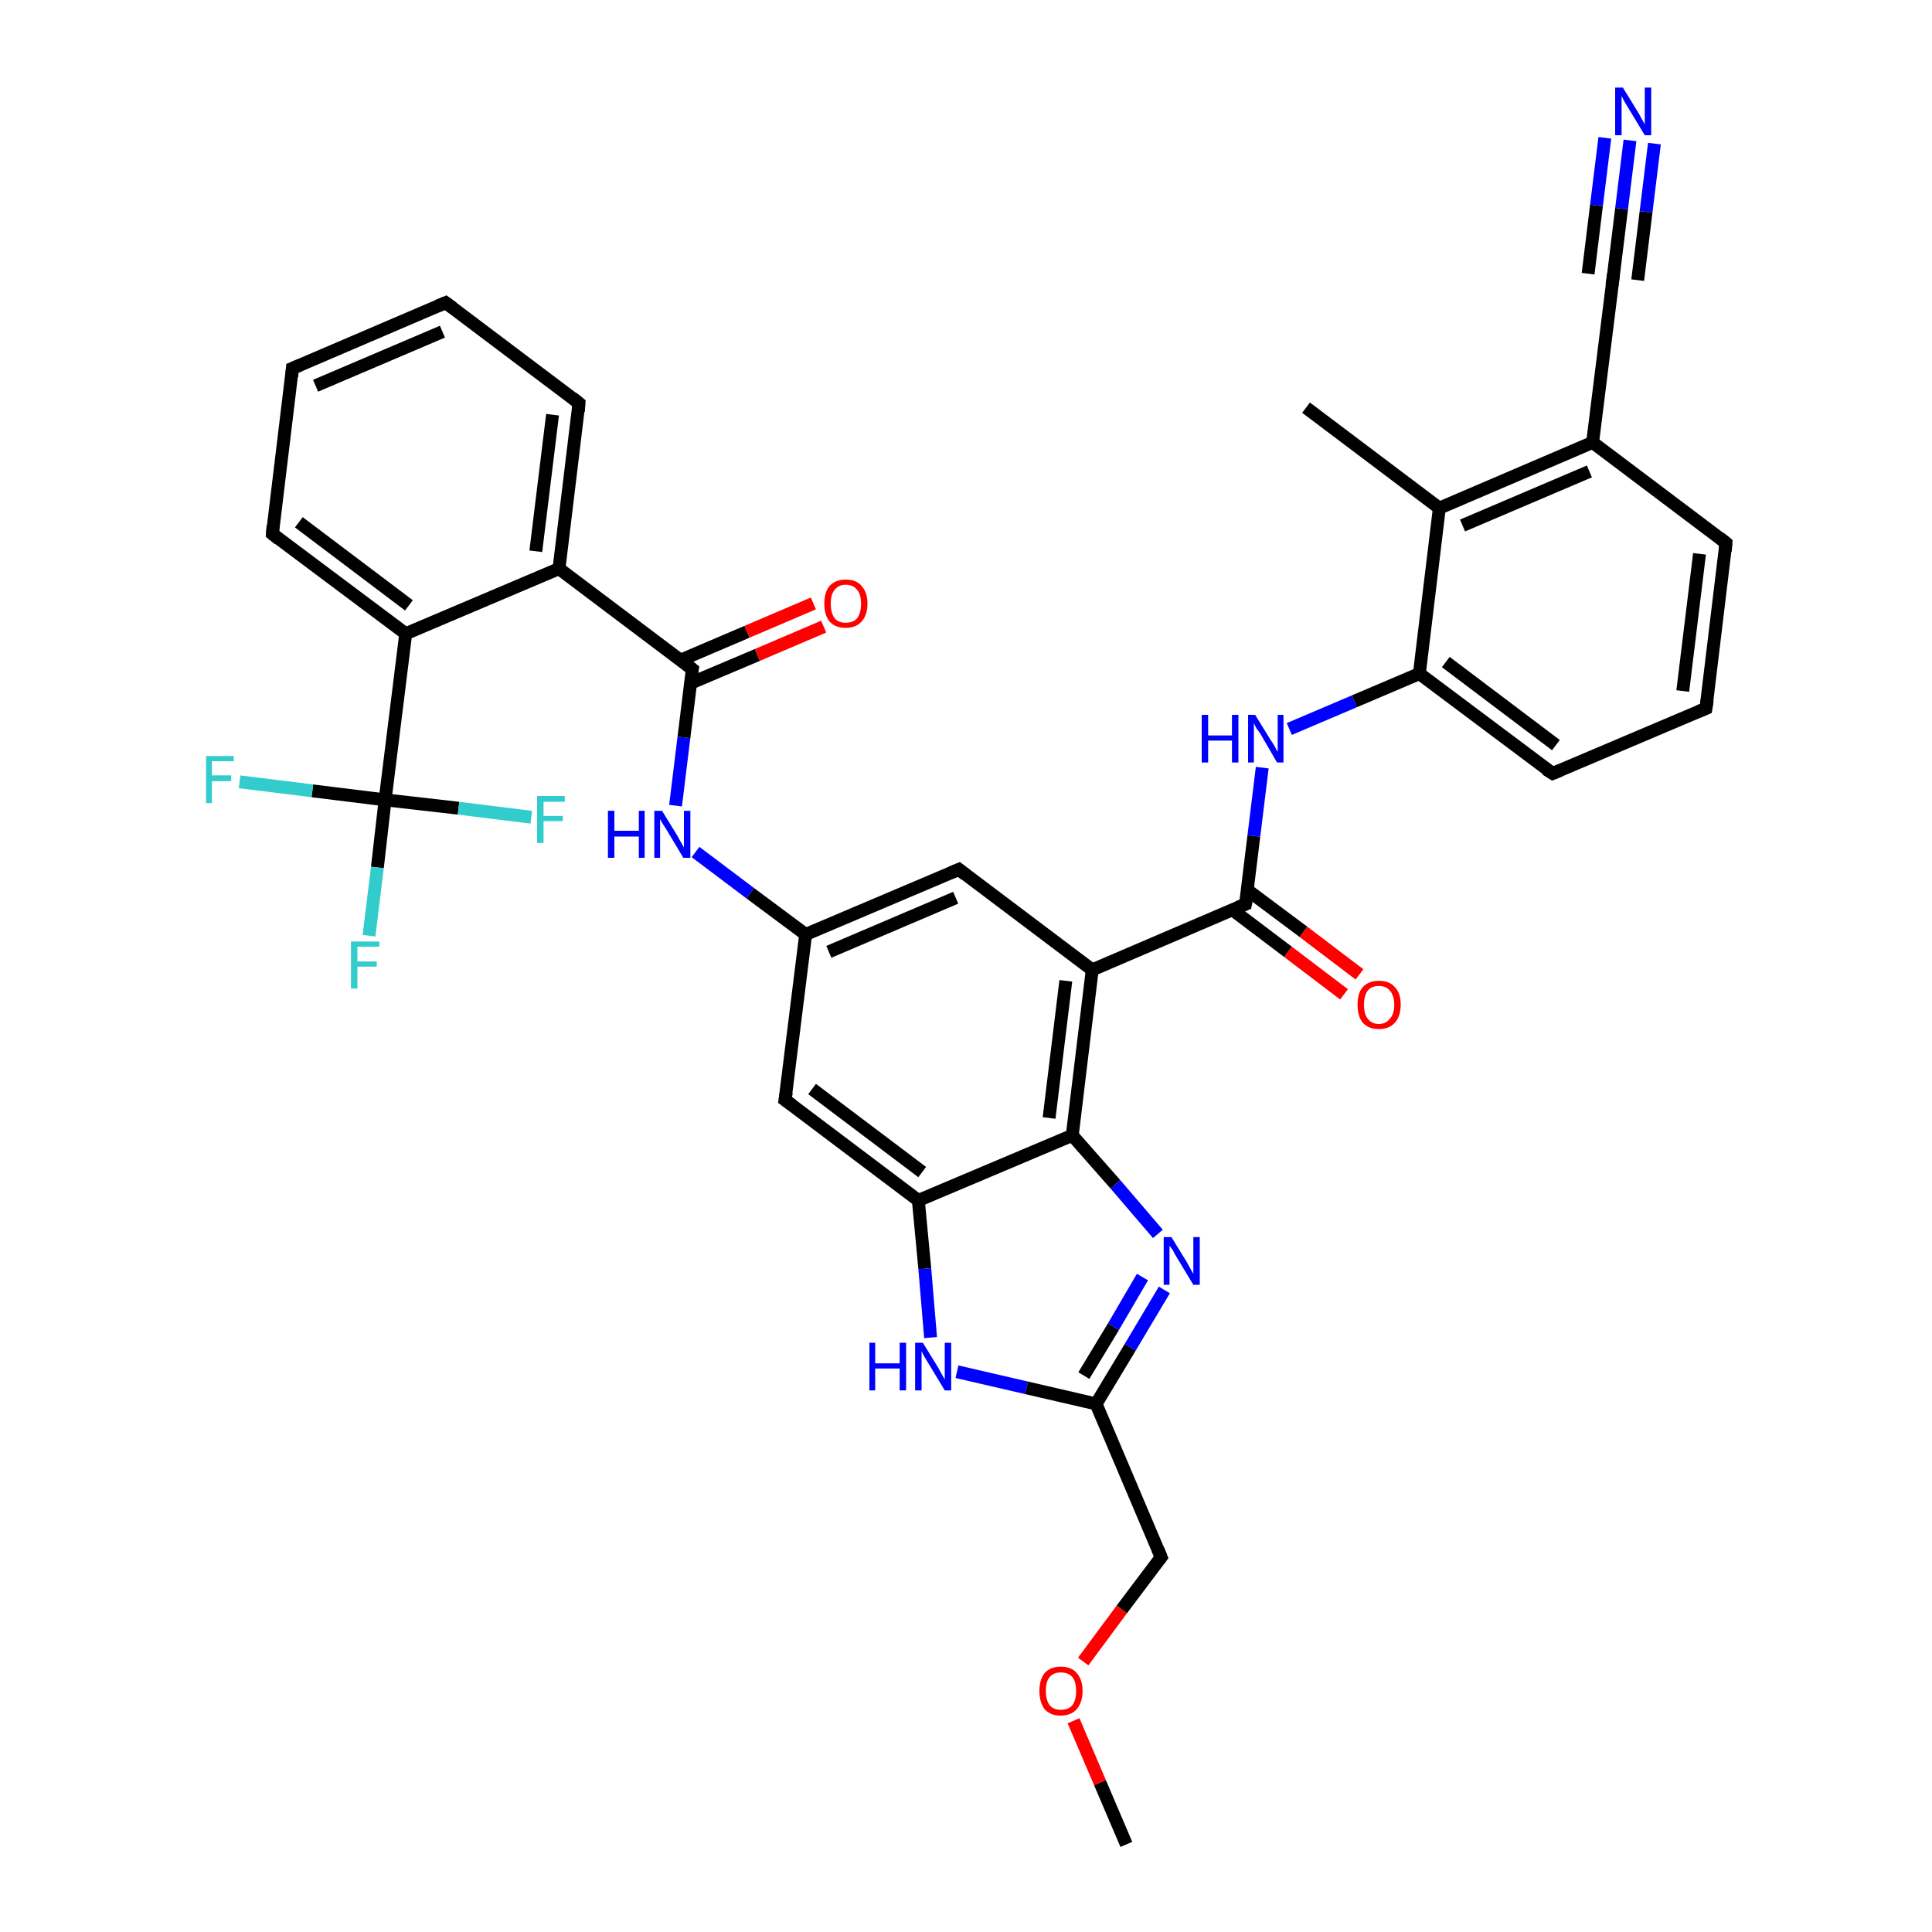 <?xml version='1.0' encoding='iso-8859-1'?>
<svg version='1.1' baseProfile='full'
              xmlns='http://www.w3.org/2000/svg'
                      xmlns:rdkit='http://www.rdkit.org/xml'
                      xmlns:xlink='http://www.w3.org/1999/xlink'
                  xml:space='preserve'
width='300px' height='300px' viewBox='0 0 300 300'>
<!-- END OF HEADER -->
<rect style='opacity:1.0;fill:#FFFFFF;stroke:none' width='300.0' height='300.0' x='0.0' y='0.0'> </rect>
<path class='bond-0 atom-0 atom-1' d='M 174.9,286.4 L 170.8,276.8' style='fill:none;fill-rule:evenodd;stroke:#000000;stroke-width:2.0px;stroke-linecap:butt;stroke-linejoin:miter;stroke-opacity:1' />
<path class='bond-0 atom-0 atom-1' d='M 170.8,276.8 L 166.7,267.2' style='fill:none;fill-rule:evenodd;stroke:#FF0000;stroke-width:2.0px;stroke-linecap:butt;stroke-linejoin:miter;stroke-opacity:1' />
<path class='bond-1 atom-1 atom-2' d='M 168.2,258.0 L 174.2,249.9' style='fill:none;fill-rule:evenodd;stroke:#FF0000;stroke-width:2.0px;stroke-linecap:butt;stroke-linejoin:miter;stroke-opacity:1' />
<path class='bond-1 atom-1 atom-2' d='M 174.2,249.9 L 180.3,241.8' style='fill:none;fill-rule:evenodd;stroke:#000000;stroke-width:2.0px;stroke-linecap:butt;stroke-linejoin:miter;stroke-opacity:1' />
<path class='bond-2 atom-2 atom-3' d='M 180.3,241.8 L 170.2,218.0' style='fill:none;fill-rule:evenodd;stroke:#000000;stroke-width:2.0px;stroke-linecap:butt;stroke-linejoin:miter;stroke-opacity:1' />
<path class='bond-3 atom-3 atom-4' d='M 170.2,218.0 L 175.5,209.2' style='fill:none;fill-rule:evenodd;stroke:#000000;stroke-width:2.0px;stroke-linecap:butt;stroke-linejoin:miter;stroke-opacity:1' />
<path class='bond-3 atom-3 atom-4' d='M 175.5,209.2 L 180.8,200.3' style='fill:none;fill-rule:evenodd;stroke:#0000FF;stroke-width:2.0px;stroke-linecap:butt;stroke-linejoin:miter;stroke-opacity:1' />
<path class='bond-3 atom-3 atom-4' d='M 168.3,213.6 L 172.9,206.0' style='fill:none;fill-rule:evenodd;stroke:#000000;stroke-width:2.0px;stroke-linecap:butt;stroke-linejoin:miter;stroke-opacity:1' />
<path class='bond-3 atom-3 atom-4' d='M 172.9,206.0 L 177.4,198.3' style='fill:none;fill-rule:evenodd;stroke:#0000FF;stroke-width:2.0px;stroke-linecap:butt;stroke-linejoin:miter;stroke-opacity:1' />
<path class='bond-4 atom-4 atom-5' d='M 179.8,191.6 L 173.2,183.9' style='fill:none;fill-rule:evenodd;stroke:#0000FF;stroke-width:2.0px;stroke-linecap:butt;stroke-linejoin:miter;stroke-opacity:1' />
<path class='bond-4 atom-4 atom-5' d='M 173.2,183.9 L 166.5,176.3' style='fill:none;fill-rule:evenodd;stroke:#000000;stroke-width:2.0px;stroke-linecap:butt;stroke-linejoin:miter;stroke-opacity:1' />
<path class='bond-5 atom-5 atom-6' d='M 166.5,176.3 L 169.6,150.6' style='fill:none;fill-rule:evenodd;stroke:#000000;stroke-width:2.0px;stroke-linecap:butt;stroke-linejoin:miter;stroke-opacity:1' />
<path class='bond-5 atom-5 atom-6' d='M 162.9,173.6 L 165.5,152.3' style='fill:none;fill-rule:evenodd;stroke:#000000;stroke-width:2.0px;stroke-linecap:butt;stroke-linejoin:miter;stroke-opacity:1' />
<path class='bond-6 atom-6 atom-7' d='M 169.6,150.6 L 148.9,135.0' style='fill:none;fill-rule:evenodd;stroke:#000000;stroke-width:2.0px;stroke-linecap:butt;stroke-linejoin:miter;stroke-opacity:1' />
<path class='bond-7 atom-7 atom-8' d='M 148.9,135.0 L 125.1,145.1' style='fill:none;fill-rule:evenodd;stroke:#000000;stroke-width:2.0px;stroke-linecap:butt;stroke-linejoin:miter;stroke-opacity:1' />
<path class='bond-7 atom-7 atom-8' d='M 148.4,139.4 L 128.7,147.8' style='fill:none;fill-rule:evenodd;stroke:#000000;stroke-width:2.0px;stroke-linecap:butt;stroke-linejoin:miter;stroke-opacity:1' />
<path class='bond-8 atom-8 atom-9' d='M 125.1,145.1 L 116.5,138.7' style='fill:none;fill-rule:evenodd;stroke:#000000;stroke-width:2.0px;stroke-linecap:butt;stroke-linejoin:miter;stroke-opacity:1' />
<path class='bond-8 atom-8 atom-9' d='M 116.5,138.7 L 108.0,132.3' style='fill:none;fill-rule:evenodd;stroke:#0000FF;stroke-width:2.0px;stroke-linecap:butt;stroke-linejoin:miter;stroke-opacity:1' />
<path class='bond-9 atom-9 atom-10' d='M 104.9,125.1 L 106.2,114.5' style='fill:none;fill-rule:evenodd;stroke:#0000FF;stroke-width:2.0px;stroke-linecap:butt;stroke-linejoin:miter;stroke-opacity:1' />
<path class='bond-9 atom-9 atom-10' d='M 106.2,114.5 L 107.5,103.9' style='fill:none;fill-rule:evenodd;stroke:#000000;stroke-width:2.0px;stroke-linecap:butt;stroke-linejoin:miter;stroke-opacity:1' />
<path class='bond-10 atom-10 atom-11' d='M 107.2,106.1 L 117.6,101.7' style='fill:none;fill-rule:evenodd;stroke:#000000;stroke-width:2.0px;stroke-linecap:butt;stroke-linejoin:miter;stroke-opacity:1' />
<path class='bond-10 atom-10 atom-11' d='M 117.6,101.7 L 127.9,97.3' style='fill:none;fill-rule:evenodd;stroke:#FF0000;stroke-width:2.0px;stroke-linecap:butt;stroke-linejoin:miter;stroke-opacity:1' />
<path class='bond-10 atom-10 atom-11' d='M 105.7,102.5 L 116.0,98.1' style='fill:none;fill-rule:evenodd;stroke:#000000;stroke-width:2.0px;stroke-linecap:butt;stroke-linejoin:miter;stroke-opacity:1' />
<path class='bond-10 atom-10 atom-11' d='M 116.0,98.1 L 126.3,93.7' style='fill:none;fill-rule:evenodd;stroke:#FF0000;stroke-width:2.0px;stroke-linecap:butt;stroke-linejoin:miter;stroke-opacity:1' />
<path class='bond-11 atom-10 atom-12' d='M 107.5,103.9 L 86.8,88.3' style='fill:none;fill-rule:evenodd;stroke:#000000;stroke-width:2.0px;stroke-linecap:butt;stroke-linejoin:miter;stroke-opacity:1' />
<path class='bond-12 atom-12 atom-13' d='M 86.8,88.3 L 89.9,62.6' style='fill:none;fill-rule:evenodd;stroke:#000000;stroke-width:2.0px;stroke-linecap:butt;stroke-linejoin:miter;stroke-opacity:1' />
<path class='bond-12 atom-12 atom-13' d='M 83.2,85.6 L 85.8,64.4' style='fill:none;fill-rule:evenodd;stroke:#000000;stroke-width:2.0px;stroke-linecap:butt;stroke-linejoin:miter;stroke-opacity:1' />
<path class='bond-13 atom-13 atom-14' d='M 89.9,62.6 L 69.2,47.0' style='fill:none;fill-rule:evenodd;stroke:#000000;stroke-width:2.0px;stroke-linecap:butt;stroke-linejoin:miter;stroke-opacity:1' />
<path class='bond-14 atom-14 atom-15' d='M 69.2,47.0 L 45.4,57.2' style='fill:none;fill-rule:evenodd;stroke:#000000;stroke-width:2.0px;stroke-linecap:butt;stroke-linejoin:miter;stroke-opacity:1' />
<path class='bond-14 atom-14 atom-15' d='M 68.7,51.5 L 49.0,59.9' style='fill:none;fill-rule:evenodd;stroke:#000000;stroke-width:2.0px;stroke-linecap:butt;stroke-linejoin:miter;stroke-opacity:1' />
<path class='bond-15 atom-15 atom-16' d='M 45.4,57.2 L 42.3,82.9' style='fill:none;fill-rule:evenodd;stroke:#000000;stroke-width:2.0px;stroke-linecap:butt;stroke-linejoin:miter;stroke-opacity:1' />
<path class='bond-16 atom-16 atom-17' d='M 42.3,82.9 L 63.0,98.4' style='fill:none;fill-rule:evenodd;stroke:#000000;stroke-width:2.0px;stroke-linecap:butt;stroke-linejoin:miter;stroke-opacity:1' />
<path class='bond-16 atom-16 atom-17' d='M 46.4,81.1 L 63.5,94.0' style='fill:none;fill-rule:evenodd;stroke:#000000;stroke-width:2.0px;stroke-linecap:butt;stroke-linejoin:miter;stroke-opacity:1' />
<path class='bond-17 atom-17 atom-18' d='M 63.0,98.4 L 59.8,124.2' style='fill:none;fill-rule:evenodd;stroke:#000000;stroke-width:2.0px;stroke-linecap:butt;stroke-linejoin:miter;stroke-opacity:1' />
<path class='bond-18 atom-18 atom-19' d='M 59.8,124.2 L 58.6,134.7' style='fill:none;fill-rule:evenodd;stroke:#000000;stroke-width:2.0px;stroke-linecap:butt;stroke-linejoin:miter;stroke-opacity:1' />
<path class='bond-18 atom-18 atom-19' d='M 58.6,134.7 L 57.3,145.3' style='fill:none;fill-rule:evenodd;stroke:#33CCCC;stroke-width:2.0px;stroke-linecap:butt;stroke-linejoin:miter;stroke-opacity:1' />
<path class='bond-19 atom-18 atom-20' d='M 59.8,124.2 L 48.5,122.8' style='fill:none;fill-rule:evenodd;stroke:#000000;stroke-width:2.0px;stroke-linecap:butt;stroke-linejoin:miter;stroke-opacity:1' />
<path class='bond-19 atom-18 atom-20' d='M 48.5,122.8 L 37.2,121.4' style='fill:none;fill-rule:evenodd;stroke:#33CCCC;stroke-width:2.0px;stroke-linecap:butt;stroke-linejoin:miter;stroke-opacity:1' />
<path class='bond-20 atom-18 atom-21' d='M 59.8,124.2 L 71.2,125.5' style='fill:none;fill-rule:evenodd;stroke:#000000;stroke-width:2.0px;stroke-linecap:butt;stroke-linejoin:miter;stroke-opacity:1' />
<path class='bond-20 atom-18 atom-21' d='M 71.2,125.5 L 82.5,126.9' style='fill:none;fill-rule:evenodd;stroke:#33CCCC;stroke-width:2.0px;stroke-linecap:butt;stroke-linejoin:miter;stroke-opacity:1' />
<path class='bond-21 atom-8 atom-22' d='M 125.1,145.1 L 121.9,170.8' style='fill:none;fill-rule:evenodd;stroke:#000000;stroke-width:2.0px;stroke-linecap:butt;stroke-linejoin:miter;stroke-opacity:1' />
<path class='bond-22 atom-22 atom-23' d='M 121.9,170.8 L 142.6,186.4' style='fill:none;fill-rule:evenodd;stroke:#000000;stroke-width:2.0px;stroke-linecap:butt;stroke-linejoin:miter;stroke-opacity:1' />
<path class='bond-22 atom-22 atom-23' d='M 126.1,169.1 L 143.2,182.0' style='fill:none;fill-rule:evenodd;stroke:#000000;stroke-width:2.0px;stroke-linecap:butt;stroke-linejoin:miter;stroke-opacity:1' />
<path class='bond-23 atom-23 atom-24' d='M 142.6,186.4 L 143.6,197.0' style='fill:none;fill-rule:evenodd;stroke:#000000;stroke-width:2.0px;stroke-linecap:butt;stroke-linejoin:miter;stroke-opacity:1' />
<path class='bond-23 atom-23 atom-24' d='M 143.6,197.0 L 144.5,207.7' style='fill:none;fill-rule:evenodd;stroke:#0000FF;stroke-width:2.0px;stroke-linecap:butt;stroke-linejoin:miter;stroke-opacity:1' />
<path class='bond-24 atom-6 atom-25' d='M 169.6,150.6 L 193.4,140.4' style='fill:none;fill-rule:evenodd;stroke:#000000;stroke-width:2.0px;stroke-linecap:butt;stroke-linejoin:miter;stroke-opacity:1' />
<path class='bond-25 atom-25 atom-26' d='M 191.4,141.3 L 200.0,147.8' style='fill:none;fill-rule:evenodd;stroke:#000000;stroke-width:2.0px;stroke-linecap:butt;stroke-linejoin:miter;stroke-opacity:1' />
<path class='bond-25 atom-25 atom-26' d='M 200.0,147.8 L 208.7,154.4' style='fill:none;fill-rule:evenodd;stroke:#FF0000;stroke-width:2.0px;stroke-linecap:butt;stroke-linejoin:miter;stroke-opacity:1' />
<path class='bond-25 atom-25 atom-26' d='M 193.7,138.2 L 202.4,144.7' style='fill:none;fill-rule:evenodd;stroke:#000000;stroke-width:2.0px;stroke-linecap:butt;stroke-linejoin:miter;stroke-opacity:1' />
<path class='bond-25 atom-25 atom-26' d='M 202.4,144.7 L 211.1,151.3' style='fill:none;fill-rule:evenodd;stroke:#FF0000;stroke-width:2.0px;stroke-linecap:butt;stroke-linejoin:miter;stroke-opacity:1' />
<path class='bond-26 atom-25 atom-27' d='M 193.4,140.4 L 194.7,129.8' style='fill:none;fill-rule:evenodd;stroke:#000000;stroke-width:2.0px;stroke-linecap:butt;stroke-linejoin:miter;stroke-opacity:1' />
<path class='bond-26 atom-25 atom-27' d='M 194.7,129.8 L 196.0,119.2' style='fill:none;fill-rule:evenodd;stroke:#0000FF;stroke-width:2.0px;stroke-linecap:butt;stroke-linejoin:miter;stroke-opacity:1' />
<path class='bond-27 atom-27 atom-28' d='M 200.2,113.2 L 210.3,108.9' style='fill:none;fill-rule:evenodd;stroke:#0000FF;stroke-width:2.0px;stroke-linecap:butt;stroke-linejoin:miter;stroke-opacity:1' />
<path class='bond-27 atom-27 atom-28' d='M 210.3,108.9 L 220.4,104.6' style='fill:none;fill-rule:evenodd;stroke:#000000;stroke-width:2.0px;stroke-linecap:butt;stroke-linejoin:miter;stroke-opacity:1' />
<path class='bond-28 atom-28 atom-29' d='M 220.4,104.6 L 241.1,120.1' style='fill:none;fill-rule:evenodd;stroke:#000000;stroke-width:2.0px;stroke-linecap:butt;stroke-linejoin:miter;stroke-opacity:1' />
<path class='bond-28 atom-28 atom-29' d='M 224.5,102.8 L 241.6,115.7' style='fill:none;fill-rule:evenodd;stroke:#000000;stroke-width:2.0px;stroke-linecap:butt;stroke-linejoin:miter;stroke-opacity:1' />
<path class='bond-29 atom-29 atom-30' d='M 241.1,120.1 L 264.9,110.0' style='fill:none;fill-rule:evenodd;stroke:#000000;stroke-width:2.0px;stroke-linecap:butt;stroke-linejoin:miter;stroke-opacity:1' />
<path class='bond-30 atom-30 atom-31' d='M 264.9,110.0 L 268.0,84.3' style='fill:none;fill-rule:evenodd;stroke:#000000;stroke-width:2.0px;stroke-linecap:butt;stroke-linejoin:miter;stroke-opacity:1' />
<path class='bond-30 atom-30 atom-31' d='M 261.3,107.3 L 263.9,86.0' style='fill:none;fill-rule:evenodd;stroke:#000000;stroke-width:2.0px;stroke-linecap:butt;stroke-linejoin:miter;stroke-opacity:1' />
<path class='bond-31 atom-31 atom-32' d='M 268.0,84.3 L 247.3,68.7' style='fill:none;fill-rule:evenodd;stroke:#000000;stroke-width:2.0px;stroke-linecap:butt;stroke-linejoin:miter;stroke-opacity:1' />
<path class='bond-32 atom-32 atom-33' d='M 247.3,68.7 L 250.5,43.0' style='fill:none;fill-rule:evenodd;stroke:#000000;stroke-width:2.0px;stroke-linecap:butt;stroke-linejoin:miter;stroke-opacity:1' />
<path class='bond-33 atom-33 atom-34' d='M 250.5,43.0 L 251.8,32.4' style='fill:none;fill-rule:evenodd;stroke:#000000;stroke-width:2.0px;stroke-linecap:butt;stroke-linejoin:miter;stroke-opacity:1' />
<path class='bond-33 atom-33 atom-34' d='M 251.8,32.4 L 253.1,21.8' style='fill:none;fill-rule:evenodd;stroke:#0000FF;stroke-width:2.0px;stroke-linecap:butt;stroke-linejoin:miter;stroke-opacity:1' />
<path class='bond-33 atom-33 atom-34' d='M 246.6,42.5 L 247.9,31.9' style='fill:none;fill-rule:evenodd;stroke:#000000;stroke-width:2.0px;stroke-linecap:butt;stroke-linejoin:miter;stroke-opacity:1' />
<path class='bond-33 atom-33 atom-34' d='M 247.9,31.9 L 249.2,21.4' style='fill:none;fill-rule:evenodd;stroke:#0000FF;stroke-width:2.0px;stroke-linecap:butt;stroke-linejoin:miter;stroke-opacity:1' />
<path class='bond-33 atom-33 atom-34' d='M 254.3,43.5 L 255.6,32.9' style='fill:none;fill-rule:evenodd;stroke:#000000;stroke-width:2.0px;stroke-linecap:butt;stroke-linejoin:miter;stroke-opacity:1' />
<path class='bond-33 atom-33 atom-34' d='M 255.6,32.9 L 256.9,22.3' style='fill:none;fill-rule:evenodd;stroke:#0000FF;stroke-width:2.0px;stroke-linecap:butt;stroke-linejoin:miter;stroke-opacity:1' />
<path class='bond-34 atom-32 atom-35' d='M 247.3,68.7 L 223.5,78.9' style='fill:none;fill-rule:evenodd;stroke:#000000;stroke-width:2.0px;stroke-linecap:butt;stroke-linejoin:miter;stroke-opacity:1' />
<path class='bond-34 atom-32 atom-35' d='M 246.8,73.2 L 227.1,81.6' style='fill:none;fill-rule:evenodd;stroke:#000000;stroke-width:2.0px;stroke-linecap:butt;stroke-linejoin:miter;stroke-opacity:1' />
<path class='bond-35 atom-35 atom-36' d='M 223.5,78.9 L 202.8,63.3' style='fill:none;fill-rule:evenodd;stroke:#000000;stroke-width:2.0px;stroke-linecap:butt;stroke-linejoin:miter;stroke-opacity:1' />
<path class='bond-36 atom-24 atom-3' d='M 148.6,213.0 L 159.4,215.5' style='fill:none;fill-rule:evenodd;stroke:#0000FF;stroke-width:2.0px;stroke-linecap:butt;stroke-linejoin:miter;stroke-opacity:1' />
<path class='bond-36 atom-24 atom-3' d='M 159.4,215.5 L 170.2,218.0' style='fill:none;fill-rule:evenodd;stroke:#000000;stroke-width:2.0px;stroke-linecap:butt;stroke-linejoin:miter;stroke-opacity:1' />
<path class='bond-37 atom-35 atom-28' d='M 223.5,78.9 L 220.4,104.6' style='fill:none;fill-rule:evenodd;stroke:#000000;stroke-width:2.0px;stroke-linecap:butt;stroke-linejoin:miter;stroke-opacity:1' />
<path class='bond-38 atom-23 atom-5' d='M 142.6,186.4 L 166.5,176.3' style='fill:none;fill-rule:evenodd;stroke:#000000;stroke-width:2.0px;stroke-linecap:butt;stroke-linejoin:miter;stroke-opacity:1' />
<path class='bond-39 atom-17 atom-12' d='M 63.0,98.4 L 86.8,88.3' style='fill:none;fill-rule:evenodd;stroke:#000000;stroke-width:2.0px;stroke-linecap:butt;stroke-linejoin:miter;stroke-opacity:1' />
<path d='M 180.0,242.2 L 180.3,241.8 L 179.8,240.6' style='fill:none;stroke:#000000;stroke-width:2.0px;stroke-linecap:butt;stroke-linejoin:miter;stroke-opacity:1;' />
<path d='M 149.9,135.8 L 148.9,135.0 L 147.7,135.5' style='fill:none;stroke:#000000;stroke-width:2.0px;stroke-linecap:butt;stroke-linejoin:miter;stroke-opacity:1;' />
<path d='M 107.4,104.4 L 107.5,103.9 L 106.5,103.1' style='fill:none;stroke:#000000;stroke-width:2.0px;stroke-linecap:butt;stroke-linejoin:miter;stroke-opacity:1;' />
<path d='M 89.8,63.9 L 89.9,62.6 L 88.9,61.8' style='fill:none;stroke:#000000;stroke-width:2.0px;stroke-linecap:butt;stroke-linejoin:miter;stroke-opacity:1;' />
<path d='M 70.3,47.8 L 69.2,47.0 L 68.0,47.5' style='fill:none;stroke:#000000;stroke-width:2.0px;stroke-linecap:butt;stroke-linejoin:miter;stroke-opacity:1;' />
<path d='M 46.6,56.7 L 45.4,57.2 L 45.3,58.5' style='fill:none;stroke:#000000;stroke-width:2.0px;stroke-linecap:butt;stroke-linejoin:miter;stroke-opacity:1;' />
<path d='M 42.4,81.6 L 42.3,82.9 L 43.3,83.7' style='fill:none;stroke:#000000;stroke-width:2.0px;stroke-linecap:butt;stroke-linejoin:miter;stroke-opacity:1;' />
<path d='M 122.1,169.6 L 121.9,170.8 L 123.0,171.6' style='fill:none;stroke:#000000;stroke-width:2.0px;stroke-linecap:butt;stroke-linejoin:miter;stroke-opacity:1;' />
<path d='M 192.2,140.9 L 193.4,140.4 L 193.5,139.9' style='fill:none;stroke:#000000;stroke-width:2.0px;stroke-linecap:butt;stroke-linejoin:miter;stroke-opacity:1;' />
<path d='M 240.0,119.4 L 241.1,120.1 L 242.3,119.6' style='fill:none;stroke:#000000;stroke-width:2.0px;stroke-linecap:butt;stroke-linejoin:miter;stroke-opacity:1;' />
<path d='M 263.7,110.5 L 264.9,110.0 L 265.1,108.7' style='fill:none;stroke:#000000;stroke-width:2.0px;stroke-linecap:butt;stroke-linejoin:miter;stroke-opacity:1;' />
<path d='M 267.9,85.6 L 268.0,84.3 L 267.0,83.5' style='fill:none;stroke:#000000;stroke-width:2.0px;stroke-linecap:butt;stroke-linejoin:miter;stroke-opacity:1;' />
<path d='M 250.3,44.3 L 250.5,43.0 L 250.5,42.5' style='fill:none;stroke:#000000;stroke-width:2.0px;stroke-linecap:butt;stroke-linejoin:miter;stroke-opacity:1;' />
<path class='atom-1' d='M 161.4 262.6
Q 161.4 260.8, 162.2 259.8
Q 163.1 258.8, 164.7 258.8
Q 166.4 258.8, 167.2 259.8
Q 168.1 260.8, 168.1 262.6
Q 168.1 264.3, 167.2 265.4
Q 166.3 266.4, 164.7 266.4
Q 163.1 266.4, 162.2 265.4
Q 161.4 264.3, 161.4 262.6
M 164.7 265.5
Q 165.9 265.5, 166.5 264.8
Q 167.1 264.0, 167.1 262.6
Q 167.1 261.1, 166.5 260.4
Q 165.9 259.7, 164.7 259.7
Q 163.6 259.7, 163.0 260.4
Q 162.4 261.1, 162.4 262.6
Q 162.4 264.0, 163.0 264.8
Q 163.6 265.5, 164.7 265.5
' fill='#FF0000'/>
<path class='atom-4' d='M 181.9 192.1
L 184.3 196.0
Q 184.5 196.4, 184.9 197.1
Q 185.3 197.8, 185.3 197.8
L 185.3 192.1
L 186.3 192.1
L 186.3 199.5
L 185.3 199.5
L 182.7 195.2
Q 182.4 194.7, 182.1 194.1
Q 181.7 193.6, 181.6 193.4
L 181.6 199.5
L 180.7 199.5
L 180.7 192.1
L 181.9 192.1
' fill='#0000FF'/>
<path class='atom-9' d='M 94.4 125.9
L 95.4 125.9
L 95.4 129.0
L 99.2 129.0
L 99.2 125.9
L 100.1 125.9
L 100.1 133.2
L 99.2 133.2
L 99.2 129.9
L 95.4 129.9
L 95.4 133.2
L 94.4 133.2
L 94.4 125.9
' fill='#0000FF'/>
<path class='atom-9' d='M 102.8 125.9
L 105.2 129.8
Q 105.4 130.2, 105.8 130.9
Q 106.2 131.6, 106.2 131.6
L 106.2 125.9
L 107.2 125.9
L 107.2 133.2
L 106.1 133.2
L 103.6 129.0
Q 103.3 128.5, 102.9 127.9
Q 102.6 127.4, 102.5 127.2
L 102.5 133.2
L 101.6 133.2
L 101.6 125.9
L 102.8 125.9
' fill='#0000FF'/>
<path class='atom-11' d='M 128.0 93.7
Q 128.0 92.0, 128.8 91.0
Q 129.7 90.0, 131.3 90.0
Q 133.0 90.0, 133.8 91.0
Q 134.7 92.0, 134.7 93.7
Q 134.7 95.5, 133.8 96.5
Q 132.9 97.5, 131.3 97.5
Q 129.7 97.5, 128.8 96.5
Q 128.0 95.5, 128.0 93.7
M 131.3 96.7
Q 132.5 96.7, 133.1 96.0
Q 133.7 95.2, 133.7 93.7
Q 133.7 92.3, 133.1 91.6
Q 132.5 90.8, 131.3 90.8
Q 130.2 90.8, 129.6 91.6
Q 129.0 92.3, 129.0 93.7
Q 129.0 95.2, 129.6 96.0
Q 130.2 96.7, 131.3 96.7
' fill='#FF0000'/>
<path class='atom-19' d='M 54.5 146.2
L 58.9 146.2
L 58.9 147.0
L 55.5 147.0
L 55.5 149.3
L 58.5 149.3
L 58.5 150.1
L 55.5 150.1
L 55.5 153.5
L 54.5 153.5
L 54.5 146.2
' fill='#33CCCC'/>
<path class='atom-20' d='M 32.0 117.4
L 36.3 117.4
L 36.3 118.2
L 32.9 118.2
L 32.9 120.4
L 35.9 120.4
L 35.9 121.3
L 32.9 121.3
L 32.9 124.7
L 32.0 124.7
L 32.0 117.4
' fill='#33CCCC'/>
<path class='atom-21' d='M 83.4 123.6
L 87.7 123.6
L 87.7 124.5
L 84.4 124.5
L 84.4 126.7
L 87.4 126.7
L 87.4 127.5
L 84.4 127.5
L 84.4 130.9
L 83.4 130.9
L 83.4 123.6
' fill='#33CCCC'/>
<path class='atom-24' d='M 135.0 208.5
L 135.9 208.5
L 135.9 211.7
L 139.7 211.7
L 139.7 208.5
L 140.7 208.5
L 140.7 215.9
L 139.7 215.9
L 139.7 212.5
L 135.9 212.5
L 135.9 215.9
L 135.0 215.9
L 135.0 208.5
' fill='#0000FF'/>
<path class='atom-24' d='M 143.3 208.5
L 145.7 212.4
Q 145.9 212.8, 146.3 213.5
Q 146.7 214.2, 146.7 214.2
L 146.7 208.5
L 147.7 208.5
L 147.7 215.9
L 146.7 215.9
L 144.1 211.6
Q 143.8 211.1, 143.5 210.6
Q 143.2 210.0, 143.1 209.8
L 143.1 215.9
L 142.1 215.9
L 142.1 208.5
L 143.3 208.5
' fill='#0000FF'/>
<path class='atom-26' d='M 210.8 156.0
Q 210.8 154.2, 211.6 153.3
Q 212.5 152.3, 214.1 152.3
Q 215.8 152.3, 216.6 153.3
Q 217.5 154.2, 217.5 156.0
Q 217.5 157.8, 216.6 158.8
Q 215.7 159.8, 214.1 159.8
Q 212.5 159.8, 211.6 158.8
Q 210.8 157.8, 210.8 156.0
M 214.1 159.0
Q 215.2 159.0, 215.8 158.2
Q 216.5 157.5, 216.5 156.0
Q 216.5 154.6, 215.8 153.8
Q 215.2 153.1, 214.1 153.1
Q 213.0 153.1, 212.4 153.8
Q 211.8 154.6, 211.8 156.0
Q 211.8 157.5, 212.4 158.2
Q 213.0 159.0, 214.1 159.0
' fill='#FF0000'/>
<path class='atom-27' d='M 186.6 111.0
L 187.6 111.0
L 187.6 114.2
L 191.3 114.2
L 191.3 111.0
L 192.3 111.0
L 192.3 118.4
L 191.3 118.4
L 191.3 115.0
L 187.6 115.0
L 187.6 118.4
L 186.6 118.4
L 186.6 111.0
' fill='#0000FF'/>
<path class='atom-27' d='M 194.9 111.0
L 197.3 114.9
Q 197.6 115.3, 198.0 116.0
Q 198.3 116.7, 198.4 116.7
L 198.4 111.0
L 199.3 111.0
L 199.3 118.4
L 198.3 118.4
L 195.8 114.1
Q 195.5 113.6, 195.1 113.1
Q 194.8 112.5, 194.7 112.3
L 194.7 118.4
L 193.8 118.4
L 193.8 111.0
L 194.9 111.0
' fill='#0000FF'/>
<path class='atom-34' d='M 252.0 13.6
L 254.4 17.5
Q 254.6 17.9, 255.0 18.6
Q 255.4 19.3, 255.4 19.3
L 255.4 13.6
L 256.4 13.6
L 256.4 21.0
L 255.4 21.0
L 252.8 16.7
Q 252.5 16.2, 252.2 15.7
Q 251.9 15.1, 251.8 14.9
L 251.8 21.0
L 250.8 21.0
L 250.8 13.6
L 252.0 13.6
' fill='#0000FF'/>
</svg>
